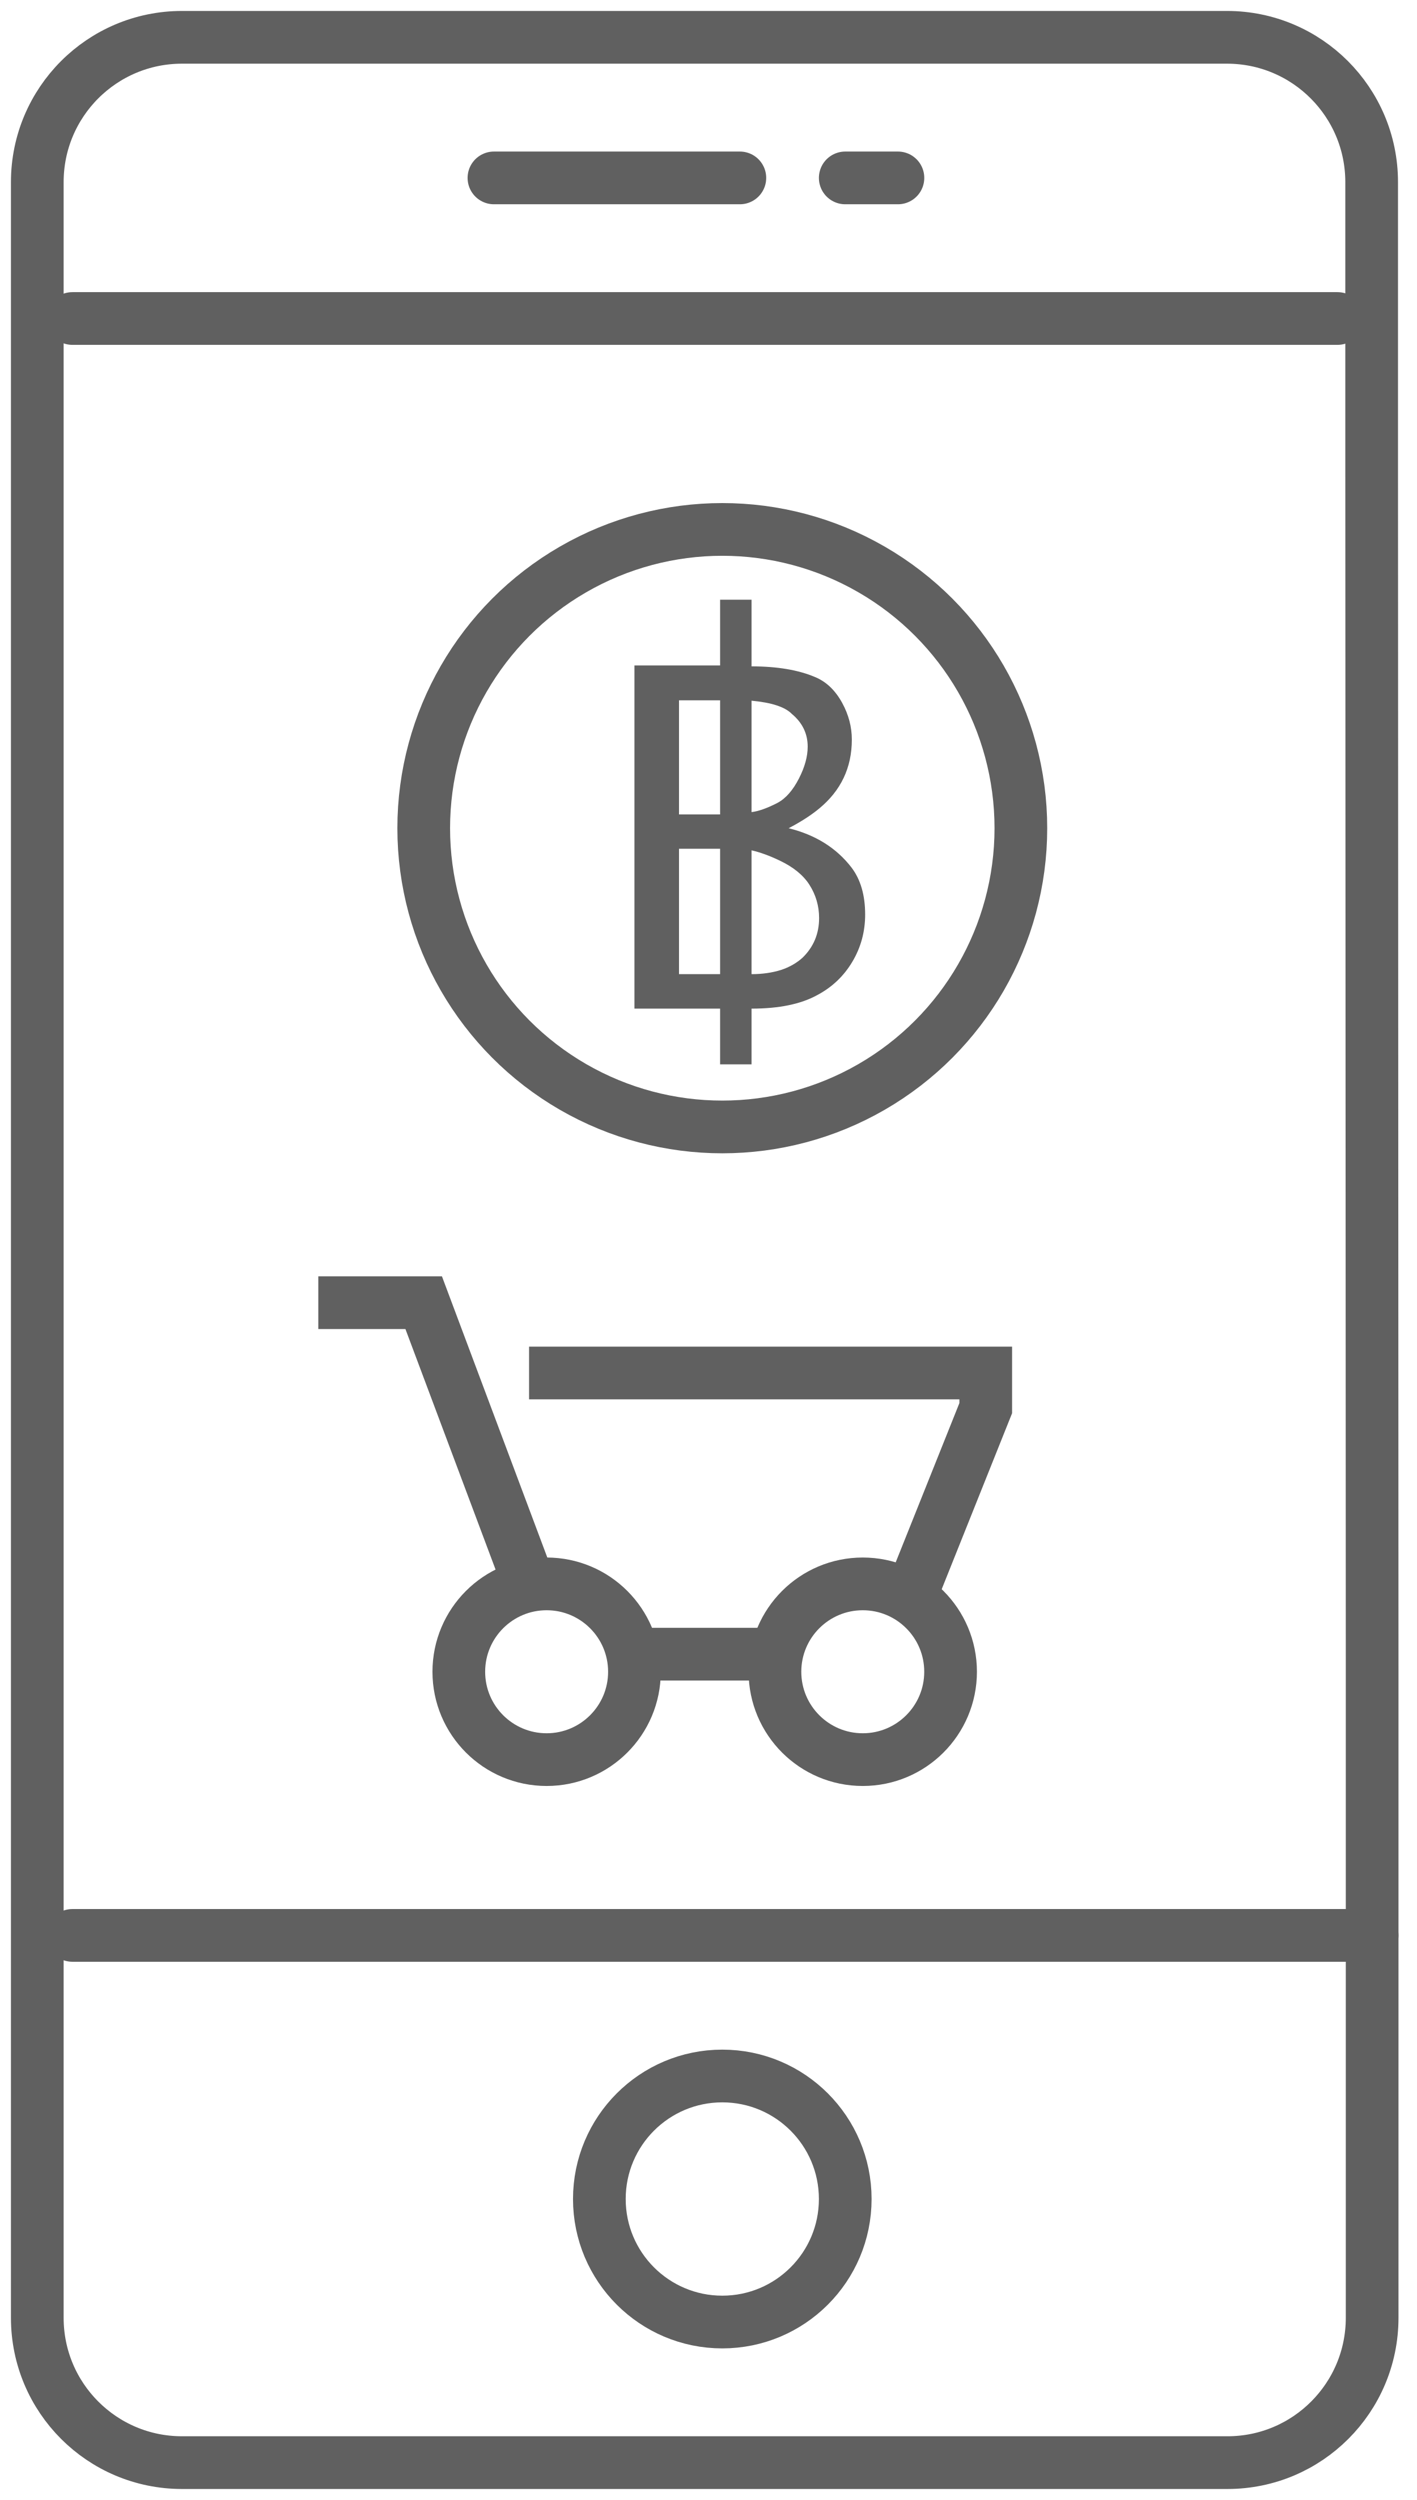<?xml version="1.0" encoding="UTF-8"?>
<svg width="38px" height="67px" viewBox="0 0 38 67" version="1.1" xmlns="http://www.w3.org/2000/svg" xmlns:xlink="http://www.w3.org/1999/xlink">
    <!-- Generator: Sketch 50.2 (55047) - http://www.bohemiancoding.com/sketch -->
    <title>Group 37</title>
    <desc>Created with Sketch.</desc>
    <defs></defs>
    <g id="Page-1" stroke="none" stroke-width="1" fill="none" fill-rule="evenodd">
        <g id="Group-37" transform="translate(1, 1)">
            <g id="Group-49">
                <g>
                    <g id="Group-18" stroke="#606060">
                        <g>
                            <g id="Group-5" stroke-width="1.413">
                                <g>
                                    <g id="Group-15">
                                        <path d="M35.784,11.642 L35.784,3.881 C35.784,1.737 34.047,-8.37787662e-16 31.903,-4.4408921e-16 L3.881,-4.4408921e-16 C1.737,-5.03907577e-17 -7.06554845e-16,1.737 -4.4408921e-16,3.881 L0,61.119 C4.06954393e-15,63.263 1.737,65 3.881,65 L31.917,65 C34.06,65 35.797,63.263 35.797,61.119 L35.797,43.657 L35.784,11.642 Z" id="Path-19" stroke-linecap="round" stroke-linejoin="round"></path>
                                        <path d="M0.942,50.87 L35.797,50.87" id="Path-20" stroke-linecap="round" stroke-linejoin="round"></path>
                                        <path d="M0.942,7.536 L34.868,7.536" id="Path-21" stroke-linecap="round" stroke-linejoin="round"></path>
                                        <circle id="Oval-5" cx="18.37" cy="57.935" r="3.297"></circle>
                                    </g>
                                </g>
                            </g>
                            <path d="M12.246,3.768 L18.841,3.768" id="Path-98" stroke-width="1.413" stroke-linecap="round" stroke-linejoin="round"></path>
                            <path d="M21.667,3.768 L23.08,3.768" id="Path-99" stroke-width="1.413" stroke-linecap="round" stroke-linejoin="round"></path>
                        </g>
                    </g>
                    <g id="฿" transform="translate(16.014, 14.13)" fill="#606060">
                        <g transform="translate(0, 0.942)">
                            <path d="M3.14,10.96 L3.14,12.453 L2.297,12.453 L2.297,10.96 L0,10.96 L0,1.763 L2.297,1.763 L2.297,0 L3.14,0 L3.14,1.787 C3.831,1.787 4.401,1.884 4.85,2.076 C5.146,2.2 5.386,2.429 5.57,2.764 C5.743,3.08 5.83,3.408 5.83,3.75 C5.83,4.502 5.537,5.118 4.952,5.599 C4.734,5.779 4.462,5.954 4.135,6.125 C4.853,6.302 5.415,6.652 5.82,7.177 C6.065,7.499 6.187,7.92 6.187,8.438 C6.187,8.896 6.073,9.317 5.845,9.701 C5.617,10.085 5.304,10.383 4.906,10.595 C4.467,10.838 3.878,10.96 3.14,10.96 Z M3.14,5.693 C3.327,5.671 3.558,5.589 3.834,5.447 C4.055,5.33 4.247,5.112 4.411,4.793 C4.567,4.489 4.646,4.205 4.646,3.939 C4.646,3.589 4.503,3.295 4.217,3.058 C4.036,2.874 3.677,2.757 3.14,2.707 L3.14,5.693 Z M2.297,2.697 L1.195,2.697 L1.195,5.755 L2.297,5.755 L2.297,2.697 Z M3.14,6.717 L3.14,10.036 C3.426,10.036 3.691,9.998 3.936,9.922 C4.161,9.846 4.351,9.737 4.508,9.595 C4.804,9.307 4.952,8.953 4.952,8.533 C4.952,8.207 4.864,7.907 4.687,7.632 C4.52,7.376 4.256,7.163 3.895,6.992 C3.626,6.863 3.375,6.771 3.14,6.717 Z M1.195,6.675 L1.195,10.036 L2.297,10.036 L2.297,6.675 L1.195,6.675 Z"></path>
                        </g>
                    </g>
                    <circle id="Oval-3" stroke="#606060" stroke-width="1.413" cx="18.37" cy="21.196" r="8.007"></circle>
                    <g id="Group-40" transform="translate(7.536, 33.913)" stroke="#606060">
                        <g>
                            <polyline id="Path-105" stroke-width="1.413" points="5.652 1.884 17.899 1.884 17.899 2.826 16.014 7.536"></polyline>
                            <path d="M12.246,9.42 L8.478,9.42" id="Path-106" stroke-width="1.413"></path>
                            <polyline id="Path-107" stroke-width="1.413" points="0 0 2.826 0 5.652 7.536"></polyline>
                            <circle id="Oval-7" stroke-width="1.413" cx="14.601" cy="9.891" r="2.355"></circle>
                            <circle id="Oval-7" stroke-width="1.413" cx="6.123" cy="9.891" r="2.355"></circle>
                        </g>
                    </g>
                </g>
            </g>
        </g>
    </g>
</svg>